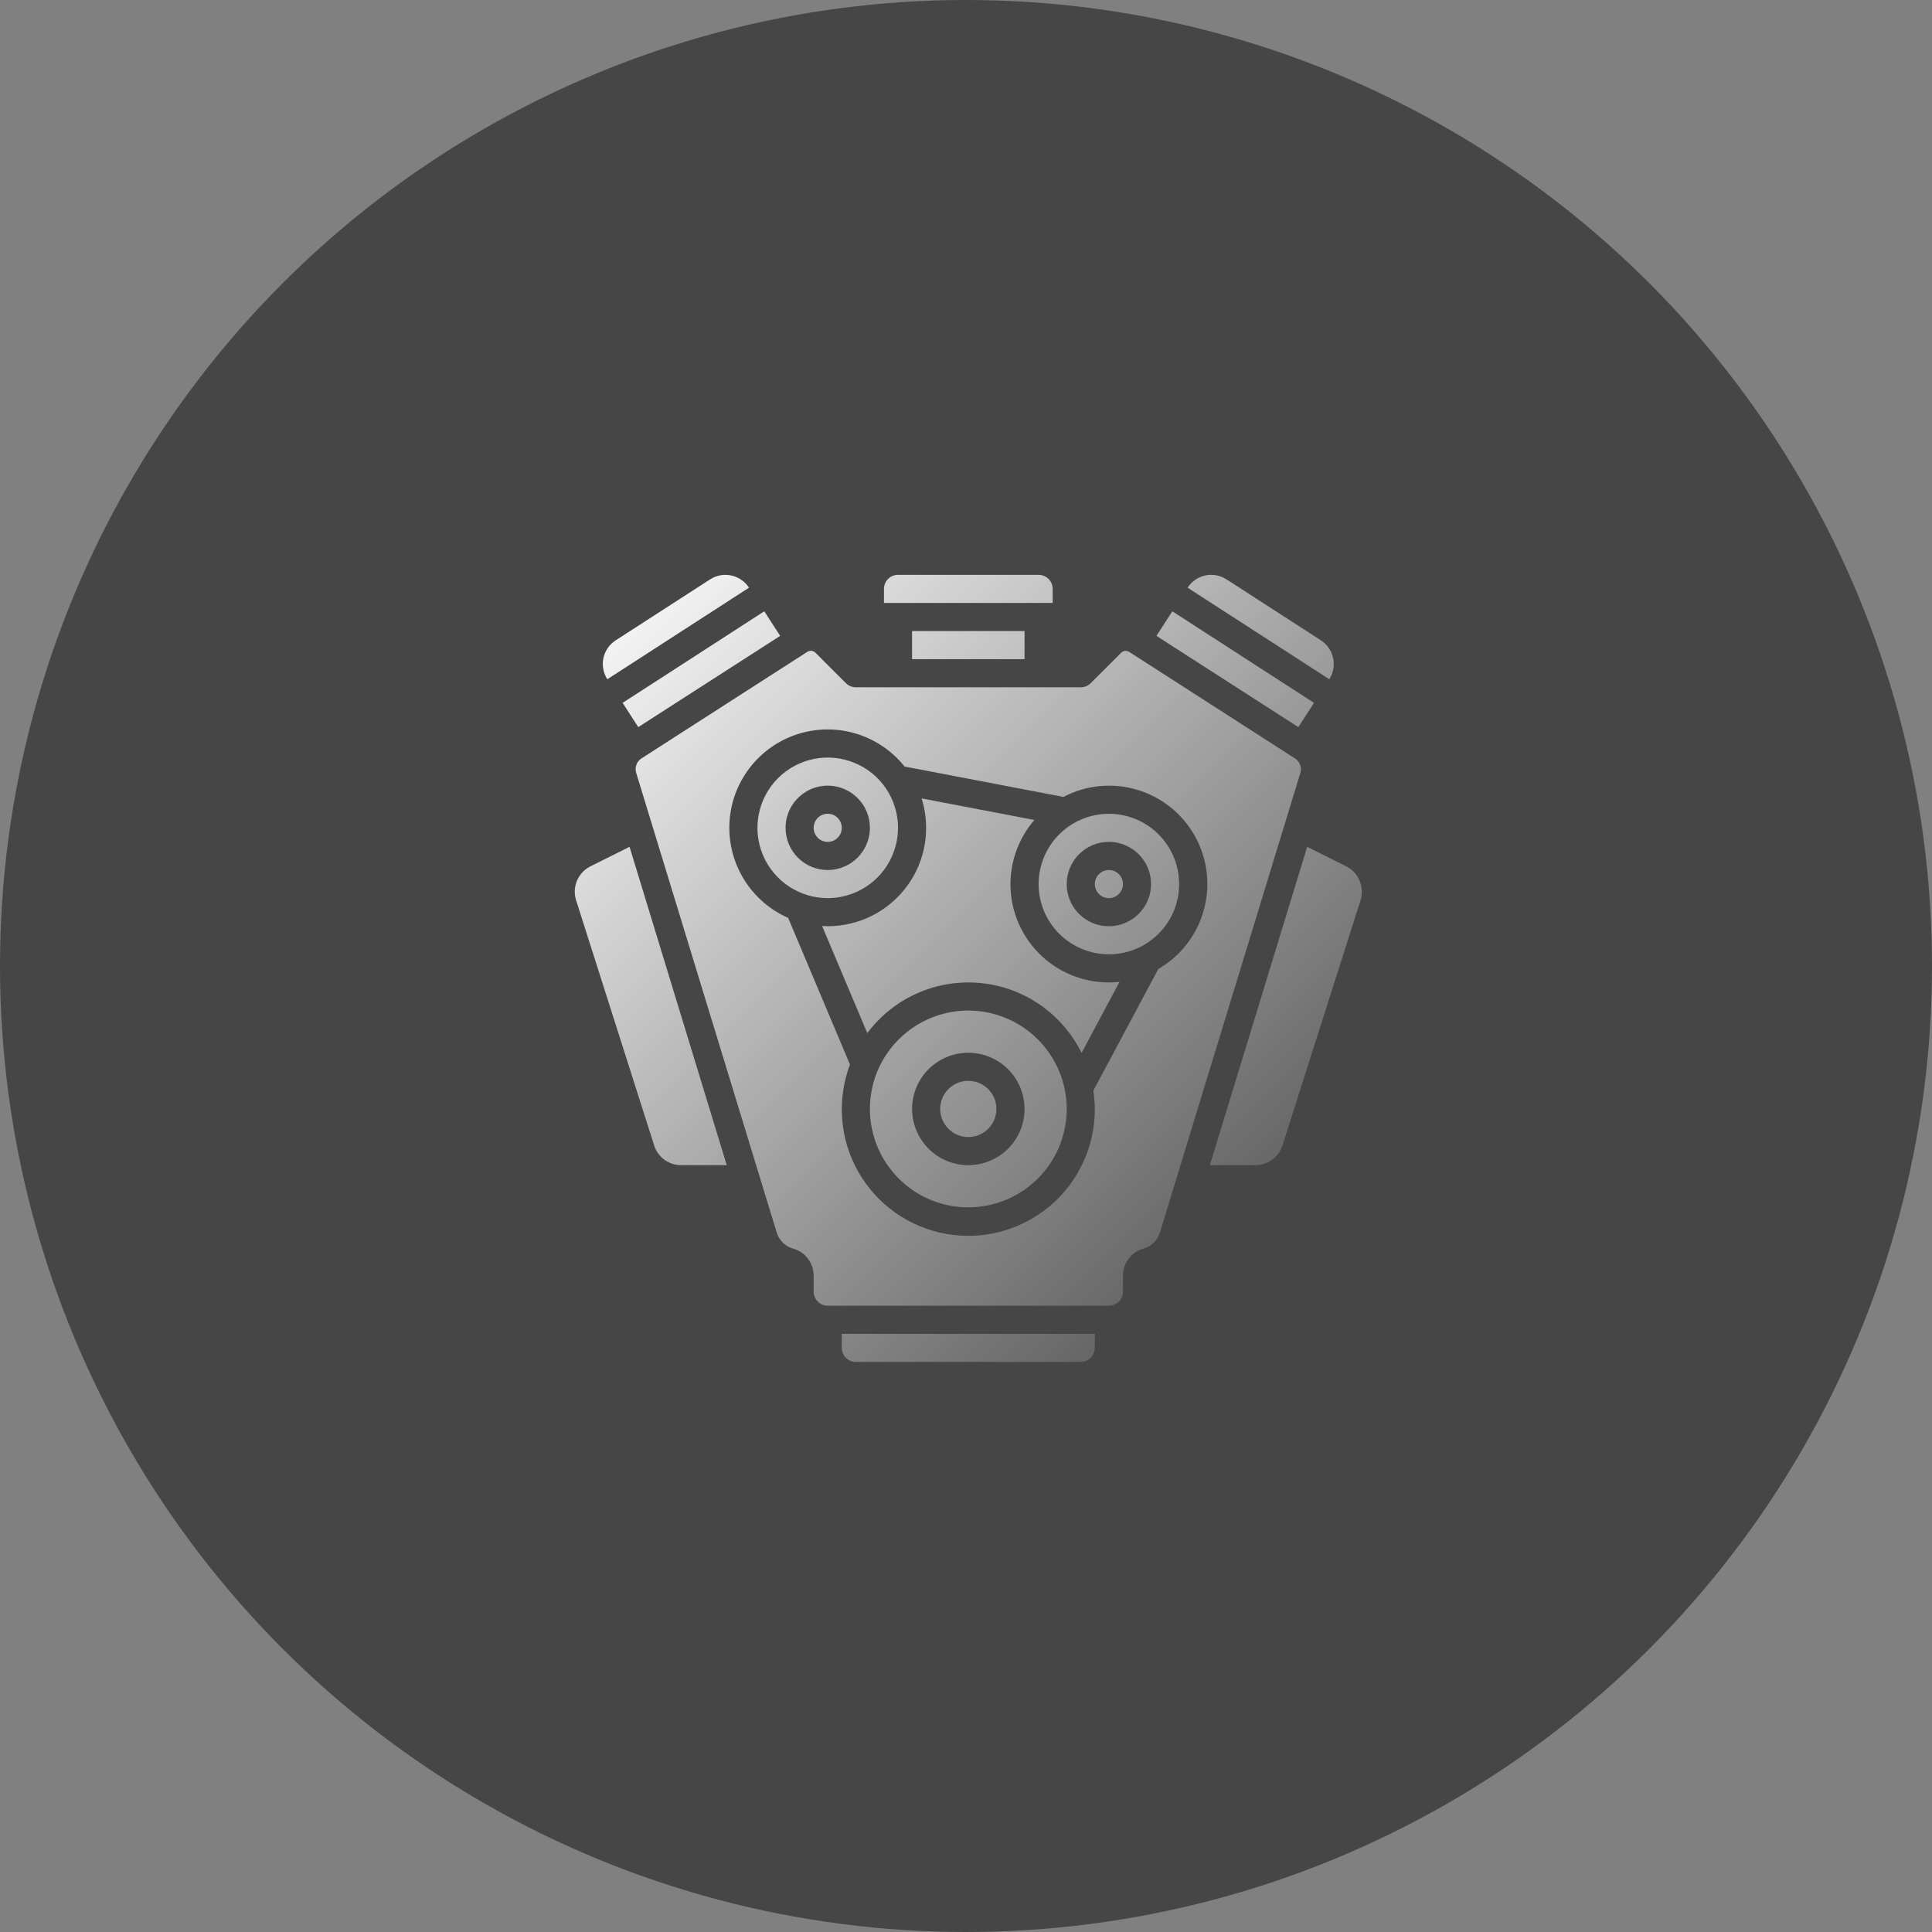 <svg width="54" height="54" viewBox="0 0 54 54" fill="none" xmlns="http://www.w3.org/2000/svg">
<rect x="0" y="0" width="54" height="54" fill="#808080" stroke="none"/>
<circle cx="27" cy="27" r="27" fill="#464646"/>
<path d="M25.493 17.638H28.636V18.424H25.493V17.638Z" fill="url(#paint0_linear_0_972)"/>
<path d="M29.422 16.46C29.422 16.356 29.381 16.256 29.307 16.182C29.233 16.108 29.133 16.067 29.029 16.067H25.1C24.996 16.067 24.896 16.108 24.822 16.182C24.748 16.256 24.707 16.356 24.707 16.46V16.853H29.422V16.46Z" fill="url(#paint1_linear_0_972)"/>
<path d="M36.92 17.897L34.281 16.193C34.194 16.137 34.097 16.099 33.996 16.08C33.894 16.061 33.79 16.063 33.689 16.084C33.588 16.106 33.492 16.147 33.407 16.206C33.322 16.265 33.25 16.339 33.194 16.426L37.154 18.985C37.267 18.809 37.306 18.596 37.262 18.393C37.218 18.189 37.095 18.011 36.92 17.897Z" fill="url(#paint2_linear_0_972)"/>
<path d="M17.84 20.323L21.806 17.773L21.362 17.086L17.402 19.645L17.84 20.323Z" fill="url(#paint3_linear_0_972)"/>
<path d="M18.285 32.019C18.336 32.178 18.436 32.316 18.57 32.415C18.705 32.513 18.867 32.566 19.034 32.567H20.313L17.596 23.669L16.499 24.216C16.332 24.301 16.2 24.442 16.127 24.615C16.054 24.788 16.045 24.98 16.101 25.159L18.285 32.019Z" fill="url(#paint4_linear_0_972)"/>
<path d="M30.601 37.281H23.528V37.674C23.528 37.778 23.57 37.878 23.643 37.952C23.717 38.025 23.817 38.067 23.921 38.067H30.208C30.312 38.067 30.412 38.025 30.485 37.952C30.559 37.878 30.601 37.778 30.601 37.674V37.281Z" fill="url(#paint5_linear_0_972)"/>
<path d="M37.63 24.216L36.536 23.669L33.816 32.567H35.095C35.262 32.566 35.424 32.513 35.558 32.415C35.693 32.317 35.793 32.179 35.844 32.021L38.029 25.16C38.084 24.981 38.075 24.788 38.002 24.615C37.929 24.442 37.797 24.301 37.63 24.216Z" fill="url(#paint6_linear_0_972)"/>
<path d="M22.16 34.897C22.326 34.942 22.472 35.039 22.577 35.175C22.682 35.31 22.74 35.476 22.742 35.647V36.103C22.742 36.207 22.784 36.307 22.858 36.38C22.931 36.454 23.031 36.495 23.135 36.495H30.994C31.098 36.495 31.198 36.454 31.271 36.38C31.345 36.307 31.387 36.207 31.387 36.103V35.647C31.389 35.476 31.447 35.31 31.552 35.175C31.657 35.039 31.803 34.942 31.969 34.897C32.075 34.866 32.171 34.809 32.25 34.731C32.328 34.654 32.387 34.558 32.419 34.453L36.346 21.602C36.368 21.528 36.366 21.449 36.339 21.377C36.313 21.305 36.264 21.243 36.199 21.201L31.562 18.221C31.527 18.199 31.485 18.189 31.444 18.193C31.402 18.198 31.363 18.217 31.334 18.247L30.485 19.095C30.412 19.168 30.312 19.21 30.208 19.21H23.921C23.817 19.21 23.717 19.168 23.643 19.095L22.793 18.244C22.759 18.21 22.712 18.191 22.664 18.19C22.629 18.191 22.595 18.201 22.565 18.219L17.928 21.199C17.864 21.241 17.814 21.302 17.788 21.375C17.761 21.447 17.759 21.526 17.781 21.6L21.71 34.451C21.742 34.556 21.8 34.653 21.879 34.73C21.957 34.808 22.054 34.866 22.16 34.897ZM20.385 23.138C20.384 22.568 20.561 22.012 20.891 21.547C21.221 21.082 21.687 20.731 22.225 20.542C22.763 20.354 23.347 20.338 23.895 20.496C24.442 20.654 24.928 20.979 25.283 21.425L29.723 22.274C30.359 21.94 31.101 21.869 31.79 22.076C32.478 22.283 33.058 22.751 33.405 23.381C33.752 24.011 33.838 24.751 33.645 25.443C33.453 26.136 32.996 26.725 32.374 27.085L30.559 30.485C30.585 30.654 30.599 30.824 30.601 30.995C30.602 31.514 30.49 32.027 30.271 32.497C30.052 32.967 29.733 33.384 29.335 33.717C28.937 34.05 28.471 34.291 27.97 34.424C27.468 34.557 26.944 34.578 26.433 34.485C25.923 34.393 25.439 34.189 25.016 33.889C24.593 33.588 24.242 33.198 23.986 32.747C23.731 32.295 23.578 31.793 23.539 31.276C23.499 30.759 23.574 30.239 23.757 29.754L22.029 25.655C21.54 25.44 21.125 25.087 20.833 24.64C20.541 24.194 20.386 23.672 20.385 23.138Z" fill="url(#paint7_linear_0_972)"/>
<path d="M27.064 28.245C26.52 28.245 25.989 28.407 25.537 28.709C25.084 29.011 24.732 29.441 24.523 29.943C24.315 30.446 24.261 30.998 24.367 31.532C24.473 32.065 24.735 32.555 25.12 32.94C25.504 33.325 25.994 33.587 26.528 33.693C27.061 33.799 27.614 33.744 28.117 33.536C28.62 33.328 29.049 32.975 29.351 32.523C29.654 32.071 29.815 31.539 29.815 30.995C29.814 30.266 29.524 29.567 29.008 29.052C28.493 28.536 27.794 28.246 27.064 28.245ZM27.064 32.567C26.754 32.567 26.45 32.475 26.191 32.302C25.933 32.129 25.732 31.884 25.613 31.597C25.494 31.31 25.462 30.994 25.523 30.689C25.584 30.384 25.733 30.104 25.953 29.884C26.173 29.665 26.453 29.515 26.758 29.454C27.063 29.394 27.379 29.425 27.666 29.544C27.953 29.663 28.199 29.864 28.371 30.122C28.544 30.381 28.636 30.685 28.636 30.995C28.636 31.412 28.471 31.812 28.176 32.107C27.881 32.401 27.481 32.567 27.064 32.567Z" fill="url(#paint8_linear_0_972)"/>
<path d="M27.065 31.781C27.499 31.781 27.85 31.429 27.85 30.995C27.85 30.561 27.499 30.21 27.065 30.21C26.631 30.21 26.279 30.561 26.279 30.995C26.279 31.429 26.631 31.781 27.065 31.781Z" fill="url(#paint9_linear_0_972)"/>
<path d="M16.975 18.985L20.935 16.426C20.822 16.252 20.644 16.129 20.44 16.085C20.237 16.041 20.024 16.08 19.849 16.193L17.208 17.898C17.121 17.954 17.046 18.026 16.988 18.111C16.929 18.196 16.888 18.292 16.866 18.393C16.844 18.494 16.843 18.598 16.862 18.7C16.88 18.801 16.919 18.898 16.975 18.985Z" fill="url(#paint10_linear_0_972)"/>
<path d="M36.727 19.645L32.767 17.086L32.323 17.773L36.289 20.323L36.727 19.645Z" fill="url(#paint11_linear_0_972)"/>
<path d="M23.135 23.531C23.352 23.531 23.528 23.355 23.528 23.138C23.528 22.921 23.352 22.745 23.135 22.745C22.918 22.745 22.742 22.921 22.742 23.138C22.742 23.355 22.918 23.531 23.135 23.531Z" fill="url(#paint12_linear_0_972)"/>
<path d="M25.1 23.138C25.1 22.75 24.985 22.37 24.769 22.047C24.553 21.724 24.246 21.472 23.887 21.324C23.528 21.175 23.133 21.136 22.752 21.212C22.371 21.288 22.021 21.475 21.746 21.749C21.471 22.024 21.284 22.374 21.209 22.755C21.133 23.136 21.172 23.531 21.32 23.89C21.469 24.249 21.721 24.556 22.044 24.772C22.367 24.987 22.747 25.103 23.135 25.103C23.656 25.102 24.156 24.895 24.524 24.527C24.892 24.158 25.099 23.659 25.1 23.138ZM21.957 23.138C21.957 22.905 22.026 22.677 22.155 22.484C22.285 22.29 22.469 22.139 22.684 22.049C22.9 21.96 23.137 21.937 23.365 21.982C23.594 22.028 23.804 22.14 23.969 22.305C24.134 22.47 24.246 22.68 24.291 22.908C24.337 23.137 24.314 23.374 24.224 23.589C24.135 23.805 23.984 23.989 23.79 24.118C23.596 24.248 23.369 24.317 23.135 24.317C22.823 24.317 22.523 24.193 22.302 23.972C22.081 23.751 21.957 23.451 21.957 23.138Z" fill="url(#paint13_linear_0_972)"/>
<path d="M23.135 25.888C23.082 25.888 23.03 25.883 22.978 25.881L24.241 28.876C24.602 28.393 25.081 28.01 25.633 27.764C26.184 27.519 26.79 27.419 27.391 27.475C27.992 27.53 28.569 27.739 29.066 28.082C29.563 28.424 29.964 28.889 30.231 29.43L31.291 27.443C30.743 27.503 30.189 27.397 29.702 27.139C29.214 26.88 28.816 26.48 28.559 25.992C28.302 25.504 28.199 24.949 28.261 24.401C28.324 23.853 28.551 23.336 28.911 22.919L25.76 22.316C25.889 22.728 25.919 23.164 25.849 23.59C25.778 24.016 25.608 24.419 25.352 24.767C25.096 25.114 24.763 25.397 24.378 25.592C23.993 25.787 23.567 25.888 23.135 25.888Z" fill="url(#paint14_linear_0_972)"/>
<path d="M30.993 26.674C31.382 26.674 31.762 26.559 32.085 26.343C32.408 26.127 32.66 25.82 32.809 25.462C32.957 25.102 32.996 24.708 32.92 24.327C32.844 23.945 32.657 23.596 32.383 23.321C32.108 23.046 31.758 22.859 31.377 22.783C30.996 22.707 30.601 22.746 30.242 22.895C29.883 23.044 29.576 23.296 29.36 23.619C29.144 23.942 29.029 24.321 29.029 24.71C29.029 25.23 29.237 25.73 29.605 26.098C29.973 26.466 30.473 26.673 30.993 26.674ZM30.993 23.531C31.227 23.531 31.454 23.6 31.648 23.73C31.842 23.859 31.993 24.043 32.083 24.259C32.172 24.474 32.195 24.711 32.15 24.94C32.104 25.168 31.992 25.378 31.827 25.543C31.662 25.708 31.452 25.82 31.223 25.866C30.995 25.911 30.758 25.888 30.542 25.799C30.327 25.709 30.143 25.558 30.013 25.365C29.884 25.171 29.815 24.943 29.815 24.71C29.815 24.397 29.939 24.097 30.16 23.876C30.381 23.655 30.681 23.531 30.993 23.531Z" fill="url(#paint15_linear_0_972)"/>
<path d="M30.994 25.103C31.211 25.103 31.387 24.927 31.387 24.71C31.387 24.493 31.211 24.317 30.994 24.317C30.777 24.317 30.601 24.493 30.601 24.71C30.601 24.927 30.777 25.103 30.994 25.103Z" fill="url(#paint16_linear_0_972)"/>
<defs>
<linearGradient id="paint0_linear_0_972" x1="16.119" y1="16.123" x2="38.007" y2="38.014" gradientUnits="userSpaceOnUse">
<stop stop-color="white"/>
<stop offset="1" stop-color="white" stop-opacity="0"/>
</linearGradient>
<linearGradient id="paint1_linear_0_972" x1="16.119" y1="16.123" x2="38.007" y2="38.014" gradientUnits="userSpaceOnUse">
<stop stop-color="white"/>
<stop offset="1" stop-color="white" stop-opacity="0"/>
</linearGradient>
<linearGradient id="paint2_linear_0_972" x1="16.119" y1="16.123" x2="38.007" y2="38.014" gradientUnits="userSpaceOnUse">
<stop stop-color="white"/>
<stop offset="1" stop-color="white" stop-opacity="0"/>
</linearGradient>
<linearGradient id="paint3_linear_0_972" x1="16.119" y1="16.123" x2="38.007" y2="38.014" gradientUnits="userSpaceOnUse">
<stop stop-color="white"/>
<stop offset="1" stop-color="white" stop-opacity="0"/>
</linearGradient>
<linearGradient id="paint4_linear_0_972" x1="16.119" y1="16.123" x2="38.007" y2="38.014" gradientUnits="userSpaceOnUse">
<stop stop-color="white"/>
<stop offset="1" stop-color="white" stop-opacity="0"/>
</linearGradient>
<linearGradient id="paint5_linear_0_972" x1="16.119" y1="16.123" x2="38.007" y2="38.014" gradientUnits="userSpaceOnUse">
<stop stop-color="white"/>
<stop offset="1" stop-color="white" stop-opacity="0"/>
</linearGradient>
<linearGradient id="paint6_linear_0_972" x1="16.119" y1="16.123" x2="38.007" y2="38.014" gradientUnits="userSpaceOnUse">
<stop stop-color="white"/>
<stop offset="1" stop-color="white" stop-opacity="0"/>
</linearGradient>
<linearGradient id="paint7_linear_0_972" x1="16.119" y1="16.123" x2="38.007" y2="38.014" gradientUnits="userSpaceOnUse">
<stop stop-color="white"/>
<stop offset="1" stop-color="white" stop-opacity="0"/>
</linearGradient>
<linearGradient id="paint8_linear_0_972" x1="16.119" y1="16.123" x2="38.007" y2="38.014" gradientUnits="userSpaceOnUse">
<stop stop-color="white"/>
<stop offset="1" stop-color="white" stop-opacity="0"/>
</linearGradient>
<linearGradient id="paint9_linear_0_972" x1="16.119" y1="16.123" x2="38.007" y2="38.014" gradientUnits="userSpaceOnUse">
<stop stop-color="white"/>
<stop offset="1" stop-color="white" stop-opacity="0"/>
</linearGradient>
<linearGradient id="paint10_linear_0_972" x1="16.119" y1="16.123" x2="38.007" y2="38.014" gradientUnits="userSpaceOnUse">
<stop stop-color="white"/>
<stop offset="1" stop-color="white" stop-opacity="0"/>
</linearGradient>
<linearGradient id="paint11_linear_0_972" x1="16.119" y1="16.123" x2="38.007" y2="38.014" gradientUnits="userSpaceOnUse">
<stop stop-color="white"/>
<stop offset="1" stop-color="white" stop-opacity="0"/>
</linearGradient>
<linearGradient id="paint12_linear_0_972" x1="16.119" y1="16.123" x2="38.007" y2="38.014" gradientUnits="userSpaceOnUse">
<stop stop-color="white"/>
<stop offset="1" stop-color="white" stop-opacity="0"/>
</linearGradient>
<linearGradient id="paint13_linear_0_972" x1="16.119" y1="16.123" x2="38.007" y2="38.014" gradientUnits="userSpaceOnUse">
<stop stop-color="white"/>
<stop offset="1" stop-color="white" stop-opacity="0"/>
</linearGradient>
<linearGradient id="paint14_linear_0_972" x1="16.119" y1="16.123" x2="38.007" y2="38.014" gradientUnits="userSpaceOnUse">
<stop stop-color="white"/>
<stop offset="1" stop-color="white" stop-opacity="0"/>
</linearGradient>
<linearGradient id="paint15_linear_0_972" x1="16.119" y1="16.123" x2="38.007" y2="38.014" gradientUnits="userSpaceOnUse">
<stop stop-color="white"/>
<stop offset="1" stop-color="white" stop-opacity="0"/>
</linearGradient>
<linearGradient id="paint16_linear_0_972" x1="16.119" y1="16.123" x2="38.007" y2="38.014" gradientUnits="userSpaceOnUse">
<stop stop-color="white"/>
<stop offset="1" stop-color="white" stop-opacity="0"/>
</linearGradient>
</defs>
</svg>

